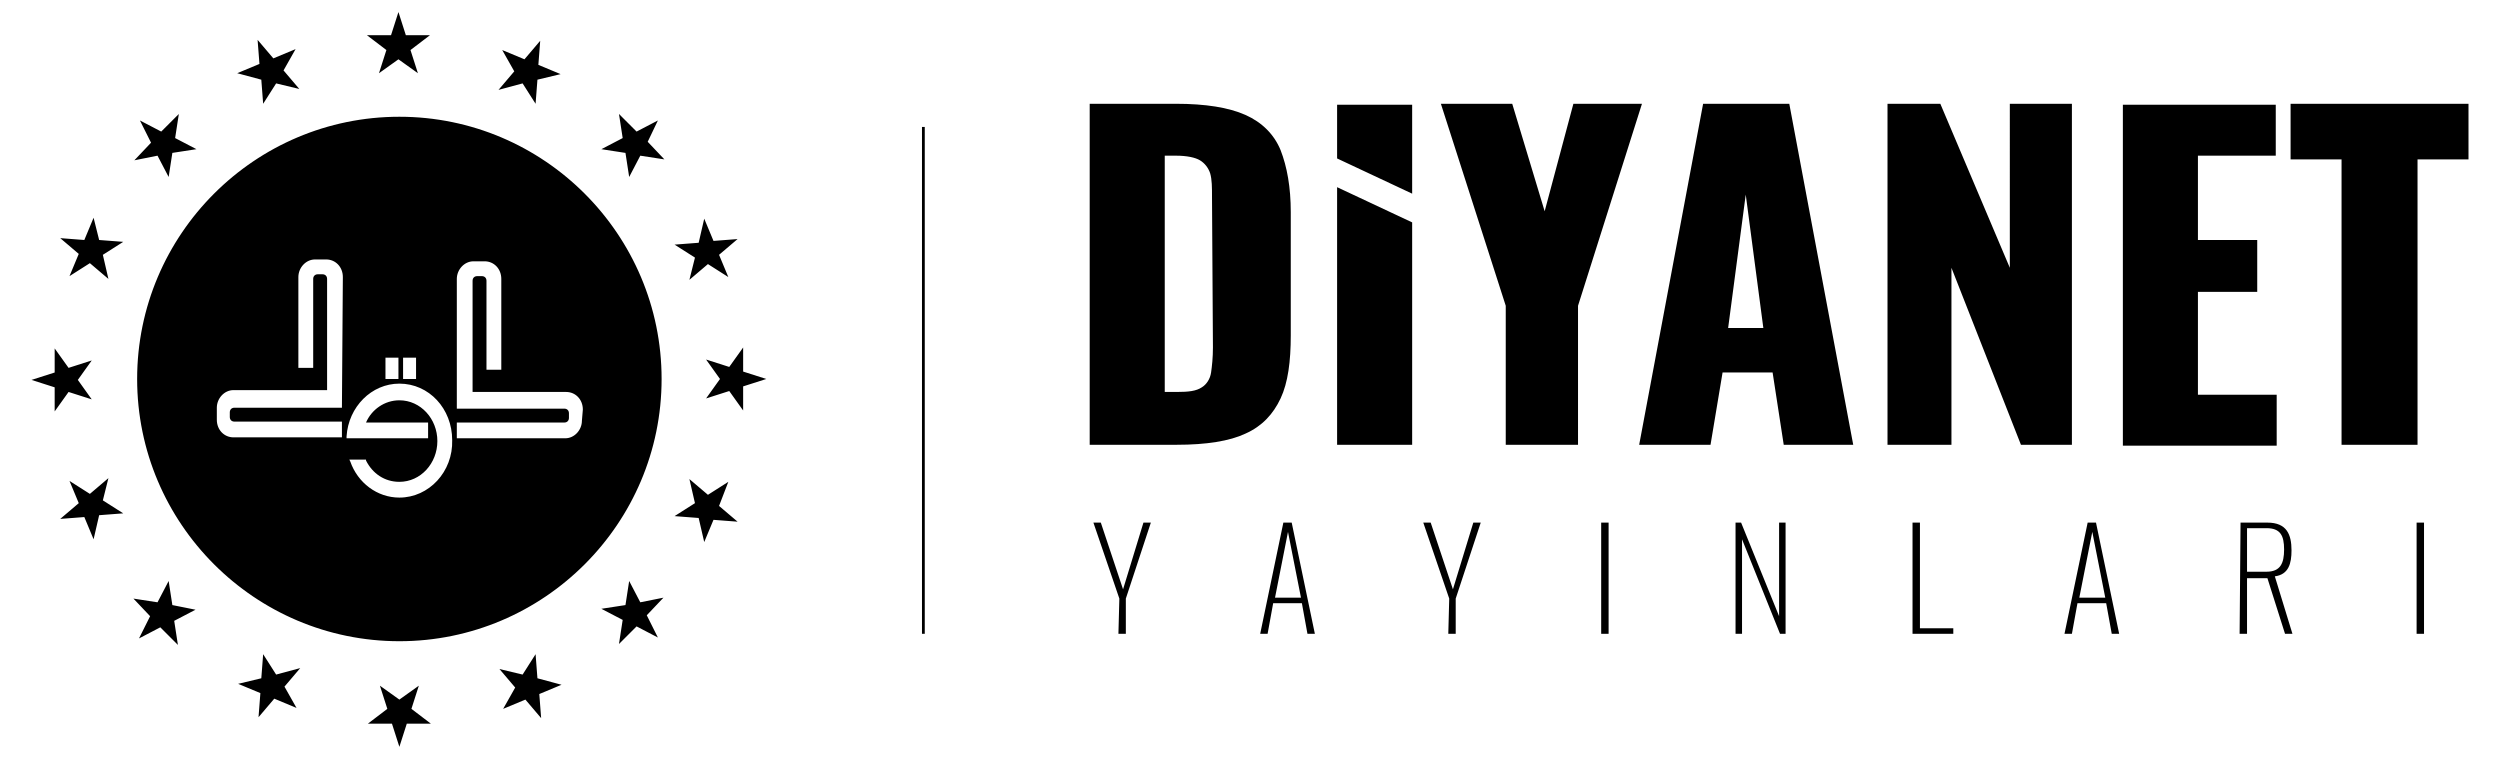 <?xml version="1.0" encoding="utf-8"?>
<!-- Generator: Adobe Illustrator 25.2.0, SVG Export Plug-In . SVG Version: 6.00 Build 0)  -->
<svg version="1.1" id="Layer_1" xmlns="http://www.w3.org/2000/svg" xmlns:xlink="http://www.w3.org/1999/xlink" x="0px" y="0px"
	 viewBox="0 0 269.8 81.9" style="enable-background:new 0 0 269.8 81.9;" xml:space="preserve">
<g>
	<g>
		<g>
			<path d="M134.4,12.4c-1.8-0.8-4.3-1.2-7.5-1.2h-9.3V48h9.4c3.2,0,5.7-0.4,7.4-1.2c1.8-0.8,3-2.1,3.8-3.8s1.1-4,1.1-6.8V22.9
				c0-2.7-0.4-4.9-1.1-6.7C137.5,14.5,136.2,13.2,134.4,12.4z M130.9,37.5c0,1.1-0.1,2-0.2,2.7c-0.1,0.7-0.5,1.3-1,1.6
				c-0.6,0.4-1.4,0.5-2.7,0.5h-1.3V16.8h1.2c1.2,0,2.1,0.2,2.6,0.5s0.9,0.8,1.1,1.4c0.2,0.7,0.2,1.5,0.2,2.6L130.9,37.5L130.9,37.5z
				 M169.8,11.2l-3.1,11.6l-3.5-11.6h-7.7l7,21.8v15h7.8V33l6.9-21.8H169.8z M183.8,11.2L176.9,48h7.7l1.3-7.8h5.4l1.2,7.8h7.5
				l-6.9-36.8H183.8z M186.5,35.4l1.9-14.4l1.9,14.4H186.5z M216.9,28.9l-7.5-17.7h-5.7V48h6.9V28.9l7.5,19.1h5.5V11.2h-6.7V28.9
				L216.9,28.9z M237.2,31.5h6.4v-5.6h-6.4v-9.1h8.4v-5.5h-16.5v36.8h16.6v-5.5h-8.5V31.5L237.2,31.5z M247.2,11.2v6h5.5V48h8.2
				V17.2h5.5v-6C266.4,11.2,247.2,11.2,247.2,11.2z M144.3,17.1l8.1,3.8v-9.6h-8.1V17.1z M144.3,48h8.1V24l-8.1-3.8V48z"/>
		</g>
	</g>
	<g>
		<path d="M120.8,64.6l-2.8-8.2h0.8l2.4,7.2l2.2-7.2h0.8l-2.7,8.2v3.8h-0.8L120.8,64.6L120.8,64.6z"/>
		<path d="M138.5,56.4h0.9l2.5,12h-0.8l-0.6-3.3h-3.1l-0.6,3.3H136L138.5,56.4z M140.4,64.5l-1.4-7.1l-1.4,7.1H140.4z"/>
		<path d="M156.4,64.6l-2.8-8.2h0.8l2.4,7.2l2.2-7.2h0.8l-2.7,8.2v3.8h-0.8L156.4,64.6L156.4,64.6z"/>
		<path d="M172.8,56.4h0.8v12h-0.8V56.4z"/>
		<path d="M187.3,56.4h0.6l4.1,10.1V56.4h0.7v12h-0.6L188,58.2v10.2h-0.7V56.4L187.3,56.4z"/>
		<path d="M206.4,56.4h0.8v11.4h3.6v0.6h-4.4L206.4,56.4L206.4,56.4z"/>
		<path d="M225.3,56.4h0.9l2.5,12h-0.8l-0.6-3.3h-3.1l-0.6,3.3h-0.8L225.3,56.4z M227.2,64.5l-1.4-7.1l-1.4,7.1H227.2z"/>
		<path d="M241.8,56.4h2.9c2.1,0,2.6,1.3,2.6,3c0,1.4-0.3,2.6-1.8,2.8l1.9,6.2h-0.8l-1.9-6h-2.2v6h-0.8L241.8,56.4L241.8,56.4z
			 M244.6,61.7c1.5,0,1.9-0.9,1.9-2.4s-0.4-2.3-1.9-2.3h-2.1v4.7H244.6z"/>
		<path d="M260.8,56.4h0.8v12h-0.8V56.4z"/>
	</g>
	<g>
		<g>
			<path d="M17,16.8l1.2,2.3l0.4-2.6l2.6-0.4l-2.3-1.2l0.4-2.6l-1.9,1.9L15.1,13l1.2,2.4l-1.8,1.9L17,16.8z M10.1,23.5l-1,2.4
				l-2.6-0.2l2,1.7l-1,2.4l2.2-1.4l2,1.7l-0.6-2.6l2.2-1.4l-2.6-0.2L10.1,23.5z M80.2,40.1v-2.6l-1.5,2.1l-2.5-0.8l1.5,2.1L76.2,43
				l2.5-0.8l1.5,2.1v-2.6l2.5-0.8L80.2,40.1z M74.4,30.2l2-1.7l2.2,1.4l-1-2.4l2-1.7L77,26l-1-2.4l-0.6,2.6l-2.6,0.2l2.2,1.4
				L74.4,30.2z M71,13l-2.3,1.2l-1.9-1.9l0.4,2.6l-2.3,1.2l2.6,0.4l0.4,2.6l1.2-2.3l2.6,0.4l-1.8-1.9L71,13z M56.4,9l1.4,2.2L58,8.6
				L60.5,8l-2.4-1l0.2-2.6l-1.7,2l-2.4-1l1.3,2.3l-1.7,2L56.4,9z M40.9,7.9L43,6.4l2.1,1.5l-0.8-2.5l2.1-1.6h-2.6L43,1.3l-0.8,2.5
				h-2.6l2.1,1.6L40.9,7.9z M45.2,74l-2.1,1.5L41,74l0.8,2.5l-2.1,1.6h2.6l0.8,2.5l0.8-2.5h2.6l-2.1-1.6L45.2,74z M28.2,8.6l0.2,2.6
				L29.8,9l2.5,0.6l-1.7-2l1.3-2.3l-2.4,1l-1.7-2L28,6.9l-2.4,1L28.2,8.6z M58,73.2l-0.2-2.6l-1.4,2.2l-2.5-0.6l1.7,2l-1.3,2.3
				l2.4-1l1.7,2l-0.2-2.6l2.4-1L58,73.2z M69.1,65l-1.2-2.3l-0.4,2.6l-2.6,0.4l2.3,1.2l-0.4,2.6l1.9-1.9l2.3,1.2l-1.2-2.4l1.8-1.9
				L69.1,65z M78.6,52l-2.2,1.4l-2-1.7l0.6,2.6l-2.2,1.4l2.6,0.2l0.6,2.6l1-2.4l2.6,0.2l-2-1.7L78.6,52z M9.9,43.1L8.4,41l1.5-2.1
				l-2.5,0.8l-1.5-2.1v2.6L3.4,41l2.5,0.8v2.6l1.5-2.1L9.9,43.1z M11.7,51.6l-2,1.7l-2.2-1.4l1,2.4l-2,1.7l2.6-0.2l1,2.4l0.6-2.6
				l2.6-0.2L11.1,54L11.7,51.6z M18.6,65.3l-0.4-2.6L17,65l-2.6-0.4l1.8,1.9L15,68.9l2.3-1.2l1.9,1.9L18.8,67l2.3-1.2L18.6,65.3z
				 M29.8,72.8l-1.4-2.2l-0.2,2.6l-2.5,0.6l2.4,1l-0.2,2.6l1.7-2l2.4,1l-1.3-2.3l1.7-2L29.8,72.8z M43.1,12.6
				c-15.6,0-28.3,12.7-28.3,28.3s12.7,28.3,28.3,28.3c15.6,0,28.3-12.7,28.3-28.3S58.7,12.6,43.1,12.6z M43.5,38.6h1.4v2.3h-1.4
				V38.6z M41.6,38.6H43v2.3h-1.4V38.6z M36.9,44H25.3c-0.3,0-0.5,0.2-0.5,0.5V45c0,0.3,0.2,0.5,0.5,0.5h11.6v1.7H25.2
				c-1,0-1.8-0.8-1.8-1.9V44c0-1,0.8-1.9,1.8-1.9h10.1v-12c0-0.3-0.2-0.5-0.5-0.5h-0.5c-0.3,0-0.5,0.2-0.5,0.5v9.6h-1.6v-9.8
				c0-1,0.8-1.9,1.8-1.9h1.2c1,0,1.8,0.8,1.8,1.9L36.9,44L36.9,44z M43.1,53.7c-2.4,0-4.5-1.6-5.3-3.9l-0.1-0.2h1.8v0.1
				c0.7,1.4,2,2.3,3.6,2.3c2.3,0,4.1-2,4.1-4.4s-1.8-4.4-4.1-4.4c-1.6,0-3,1-3.6,2.4h6.7v1.7h-8.8v-0.2c0.2-3.2,2.7-5.7,5.7-5.7
				c3.2,0,5.7,2.7,5.7,6.1C48.9,50.9,46.3,53.7,43.1,53.7z M62.8,45.4c0,1-0.8,1.9-1.8,1.9H49.3v-1.7h11.6c0.3,0,0.5-0.2,0.5-0.5
				v-0.5c0-0.3-0.2-0.5-0.5-0.5H49.3v-14c0-1,0.8-1.9,1.8-1.9h1.2c1,0,1.8,0.8,1.8,1.9v9.8h-1.6v-9.6c0-0.3-0.2-0.5-0.5-0.5h-0.5
				c-0.3,0-0.5,0.2-0.5,0.5v12h10.1c1,0,1.8,0.8,1.8,1.9L62.8,45.4L62.8,45.4z"/>
		</g>
	</g>
	<rect x="99.5" y="13.7" width="0.3" height="54.7"/>
</g>
</svg>
